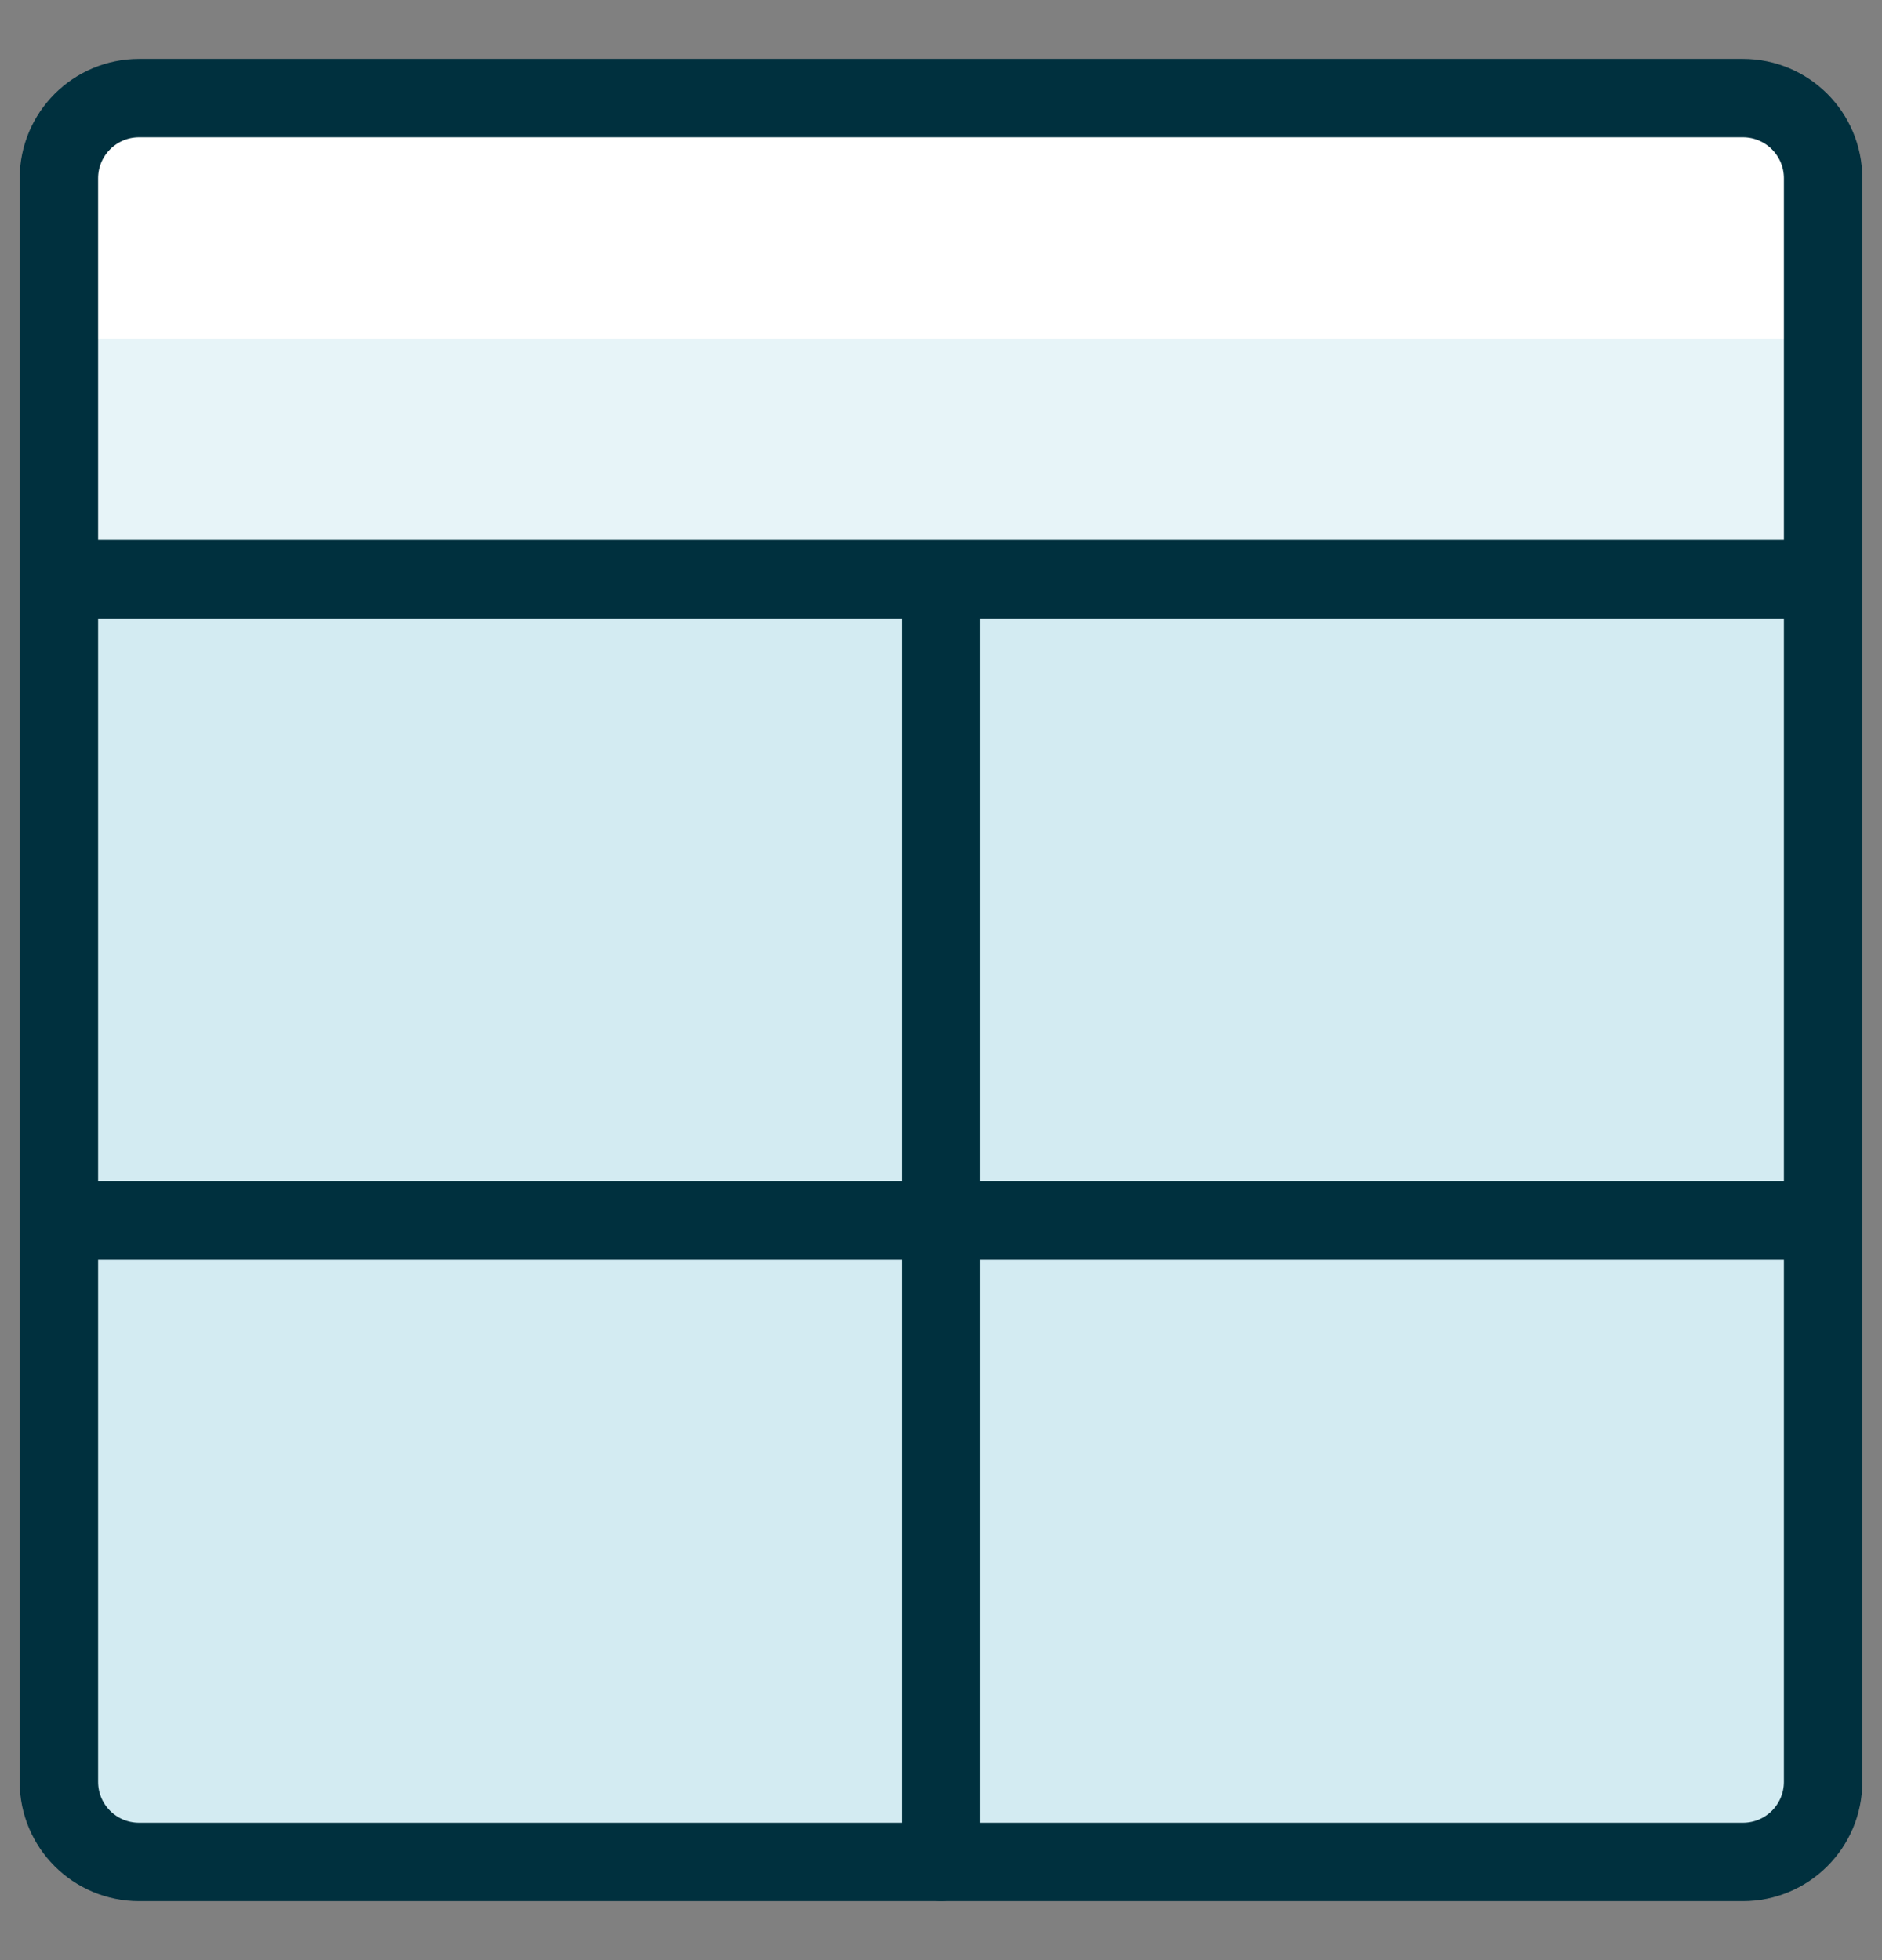 <svg width="24" height="25" viewBox="0 0 24 25" fill="none" xmlns="http://www.w3.org/2000/svg">
<rect x="0" y="0" width="24" height="25" fill="#808080" stroke="none"/>
<g id="Layout-2--Streamline-Ultimate.svg" clip-path="url(#clip0_8399_9529)">
<path id="Vector" d="M0.751 22.726C0.751 23.291 1.209 23.748 1.774 23.748H22.226C22.791 23.748 23.249 23.291 23.249 22.726V7.387H0.751V22.726Z" fill="#D3EBF2"/>
<path id="Vector_2" d="M0.751 22.726C0.751 23.291 1.209 23.748 1.774 23.748H22.226C22.791 23.748 23.249 23.291 23.249 22.726V7.387H0.751V22.726Z" stroke="#00303E" stroke-linecap="round" stroke-linejoin="round"/>
<path id="Vector_3" d="M0.751 15.565H23.249" stroke="#00303E" stroke-linecap="round" stroke-linejoin="round"/>
<path id="Vector_4" d="M22.226 1.251H1.774C1.209 1.251 0.751 1.709 0.751 2.274V7.387H23.249V2.274C23.249 1.709 22.791 1.251 22.226 1.251Z" fill="white"/>
<path id="Vector_5" d="M0.751 4.319H23.249V7.387H0.751V4.319Z" fill="#E7F4F8"/>
<path id="Vector_6" d="M22.226 1.251H1.774C1.209 1.251 0.751 1.709 0.751 2.274V7.387H23.249V2.274C23.249 1.709 22.791 1.251 22.226 1.251Z" stroke="#00303E" stroke-linecap="round" stroke-linejoin="round"/>
<path id="Vector_7" d="M12 7.417V23.746" stroke="#00303E" stroke-linecap="round" stroke-linejoin="round"/>
</g>
<defs>
<clipPath id="clip0_8399_9529">
<rect width="24" height="24" fill="white" transform="translate(0 0.5)"/>
</clipPath>
</defs>
</svg>
